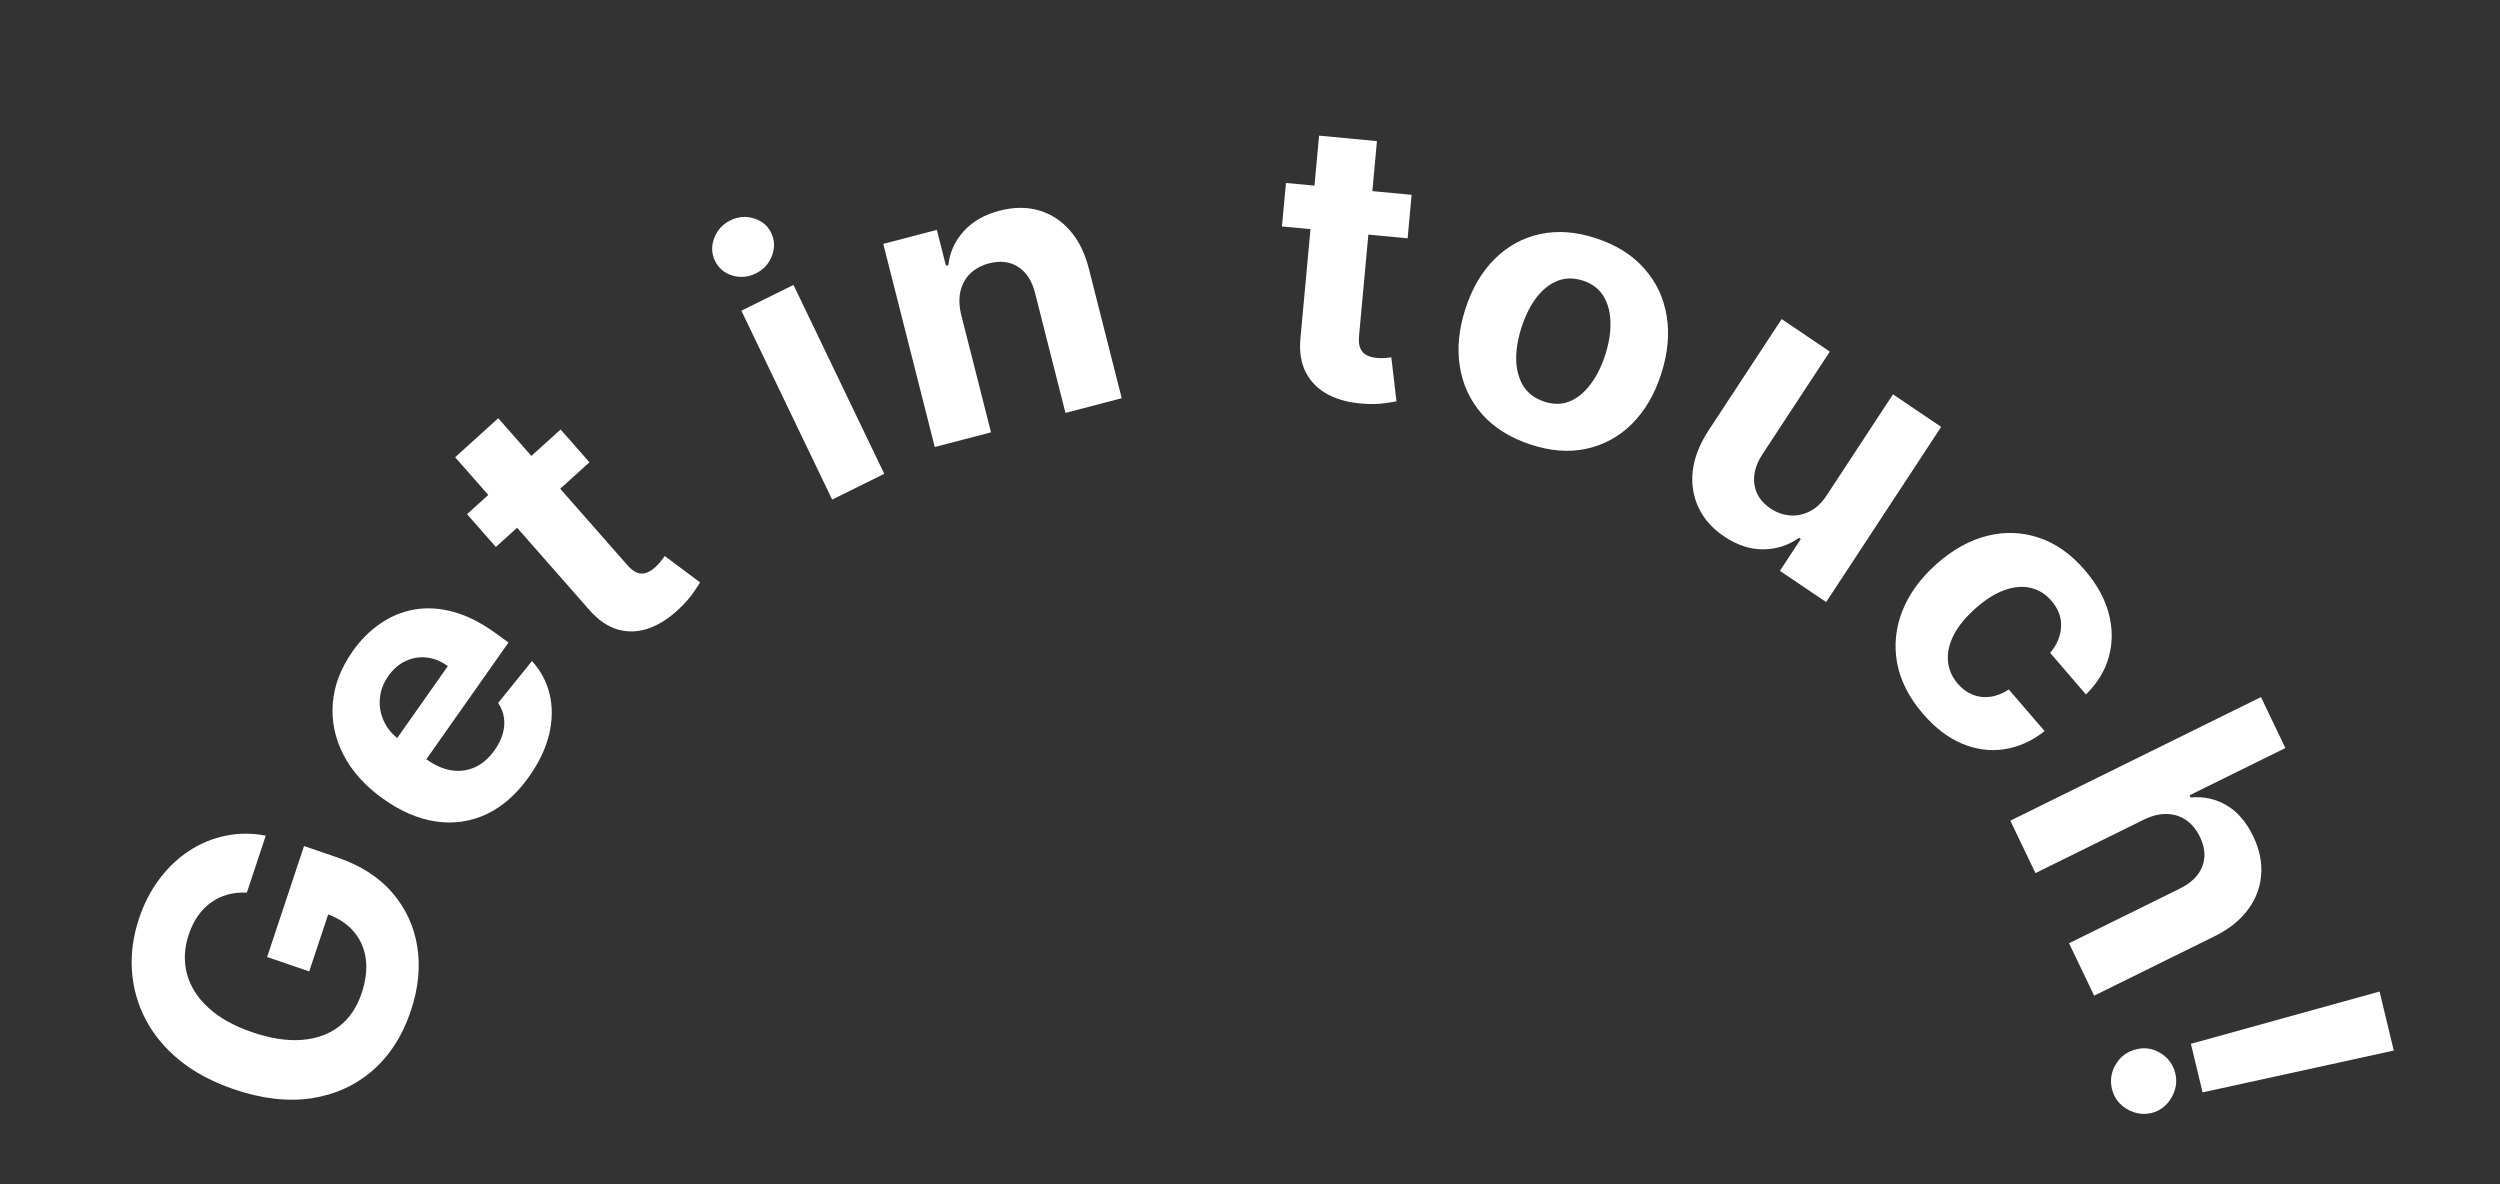 <svg width="171" height="81" viewBox="0 0 171 81" fill="none" xmlns="http://www.w3.org/2000/svg">
<rect x="0" y="0" width="171" height="81" fill="#333333" stroke="none"/>
<path d="M16.883 61.057C16.412 61.034 15.974 61.078 15.57 61.19C15.16 61.3 14.786 61.477 14.449 61.724C14.107 61.962 13.806 62.266 13.545 62.637C13.286 63.002 13.074 63.433 12.909 63.929C12.601 64.856 12.56 65.749 12.785 66.609C13.013 67.463 13.5 68.235 14.248 68.924C14.99 69.612 15.99 70.172 17.25 70.603C18.51 71.034 19.645 71.209 20.655 71.127C21.666 71.046 22.521 70.734 23.219 70.19C23.912 69.645 24.417 68.894 24.735 67.937C25.024 67.069 25.117 66.276 25.015 65.557C24.909 64.83 24.628 64.208 24.171 63.69C23.715 63.166 23.102 62.772 22.331 62.508L22.705 61.768L21.15 66.444L18.272 65.459L20.795 57.869L23.073 58.649C24.663 59.193 25.916 59.996 26.834 61.06C27.747 62.122 28.316 63.35 28.541 64.742C28.761 66.132 28.618 67.589 28.111 69.112C27.546 70.813 26.676 72.179 25.5 73.21C24.319 74.239 22.917 74.877 21.294 75.124C19.667 75.363 17.9 75.156 15.993 74.503C14.527 74.001 13.291 73.341 12.284 72.524C11.274 71.698 10.497 70.761 9.954 69.713C9.41 68.666 9.1 67.557 9.024 66.387C8.947 65.216 9.108 64.032 9.507 62.833C9.848 61.806 10.316 60.901 10.911 60.118C11.5 59.333 12.179 58.691 12.948 58.191C13.719 57.686 14.551 57.343 15.444 57.162C16.331 56.979 17.242 56.978 18.178 57.161L16.883 61.057Z" fill="white"/>
<path d="M36.201 53.101C35.352 54.307 34.379 55.17 33.283 55.689C32.186 56.2 31.026 56.366 29.805 56.188C28.579 56.006 27.354 55.471 26.13 54.584C24.936 53.719 24.053 52.725 23.48 51.604C22.908 50.482 22.669 49.314 22.763 48.099C22.861 46.879 23.315 45.694 24.124 44.544C24.669 43.771 25.299 43.141 26.015 42.653C26.73 42.157 27.507 41.837 28.346 41.692C29.19 41.543 30.08 41.596 31.017 41.853C31.95 42.106 32.91 42.591 33.897 43.307L34.782 43.947L27.814 53.845L25.819 52.4L30.632 45.562C30.169 45.226 29.687 45.03 29.186 44.974C28.685 44.919 28.206 44.998 27.75 45.213C27.293 45.42 26.898 45.76 26.565 46.233C26.218 46.726 26.023 47.246 25.981 47.792C25.938 48.329 26.03 48.841 26.257 49.329C26.48 49.813 26.818 50.223 27.273 50.561L29.17 51.935C29.744 52.352 30.316 52.605 30.884 52.694C31.456 52.778 31.995 52.704 32.501 52.471C33.007 52.239 33.452 51.85 33.835 51.306C34.09 50.945 34.272 50.578 34.383 50.205C34.493 49.831 34.523 49.465 34.472 49.105C34.421 48.745 34.288 48.404 34.075 48.08L36.388 45.215C36.996 45.887 37.4 46.652 37.601 47.513C37.801 48.364 37.788 49.269 37.562 50.227C37.335 51.176 36.881 52.135 36.201 53.101Z" fill="white"/>
<path d="M38.346 29.377L40.318 31.62L33.917 37.412L31.945 35.169L38.346 29.377ZM31.131 31.274L34.079 28.607L42.902 38.645C43.144 38.921 43.374 39.099 43.593 39.178C43.807 39.252 44.015 39.253 44.216 39.18C44.422 39.103 44.624 38.975 44.822 38.795C44.961 38.67 45.089 38.533 45.207 38.384C45.32 38.231 45.408 38.114 45.47 38.033L47.886 39.836C47.78 40.016 47.619 40.258 47.405 40.561C47.195 40.868 46.905 41.202 46.534 41.563C45.848 42.234 45.141 42.702 44.413 42.966C43.689 43.227 42.977 43.259 42.275 43.063C41.573 42.868 40.914 42.415 40.298 41.705L31.131 31.274Z" fill="white"/>
<path d="M56.92 34.172L50.71 21.251L54.274 19.488L60.483 32.408L56.92 34.172ZM51.7 18.7C51.17 18.962 50.631 19.01 50.082 18.845C49.535 18.671 49.143 18.334 48.903 17.835C48.666 17.341 48.649 16.826 48.853 16.287C49.059 15.741 49.428 15.336 49.957 15.074C50.487 14.812 51.025 14.768 51.571 14.942C52.12 15.108 52.513 15.437 52.751 15.931C52.99 16.43 53.007 16.953 52.8 17.499C52.596 18.038 52.23 18.438 51.7 18.7Z" fill="white"/>
<path d="M65.748 21.539L67.785 29.572L63.938 30.576L60.415 16.681L64.081 15.724L64.703 18.176L64.865 18.133C64.968 17.245 65.32 16.471 65.923 15.812C66.525 15.147 67.34 14.68 68.37 14.412C69.333 14.16 70.226 14.152 71.05 14.387C71.873 14.622 72.583 15.08 73.179 15.76C73.774 16.434 74.208 17.311 74.482 18.391L76.725 27.238L72.878 28.243L70.809 20.083C70.6 19.231 70.215 18.624 69.654 18.262C69.093 17.895 68.426 17.811 67.656 18.012C67.138 18.148 66.709 18.379 66.368 18.705C66.033 19.031 65.809 19.437 65.695 19.923C65.585 20.402 65.603 20.94 65.748 21.539Z" fill="white"/>
<path d="M96.554 13.327L96.281 16.301L87.686 15.488L87.96 12.514L96.554 13.327ZM90.225 9.278L94.183 9.653L92.96 22.961C92.926 23.327 92.956 23.617 93.049 23.832C93.142 24.041 93.284 24.195 93.475 24.294C93.672 24.394 93.903 24.457 94.17 24.482C94.356 24.5 94.543 24.502 94.732 24.488C94.921 24.469 95.066 24.454 95.167 24.445L95.518 27.45C95.314 27.493 95.029 27.538 94.662 27.585C94.295 27.637 93.854 27.649 93.338 27.619C92.381 27.566 91.556 27.36 90.864 27C90.179 26.642 89.666 26.137 89.326 25.486C88.986 24.835 88.862 24.042 88.954 23.107L90.225 9.278Z" fill="white"/>
<path d="M104.649 30.392C103.274 29.933 102.179 29.244 101.366 28.323C100.56 27.398 100.056 26.319 99.855 25.084C99.655 23.843 99.781 22.525 100.234 21.128C100.69 19.719 101.361 18.578 102.245 17.706C103.131 16.828 104.168 16.262 105.355 16.009C106.551 15.751 107.836 15.852 109.211 16.311C110.586 16.77 111.677 17.461 112.482 18.386C113.296 19.306 113.802 20.387 114.002 21.628C114.204 22.863 114.077 24.184 113.62 25.593C113.168 26.99 112.498 28.127 111.612 29.006C110.728 29.878 109.688 30.443 108.493 30.7C107.305 30.953 106.024 30.851 104.649 30.392ZM105.616 27.468C106.242 27.677 106.821 27.674 107.356 27.458C107.892 27.237 108.366 26.851 108.78 26.3C109.2 25.752 109.538 25.081 109.795 24.288C110.052 23.494 110.172 22.751 110.155 22.056C110.144 21.364 109.987 20.767 109.685 20.267C109.383 19.766 108.919 19.411 108.294 19.202C107.662 18.992 107.073 18.995 106.525 19.212C105.983 19.432 105.502 19.816 105.082 20.364C104.668 20.915 104.333 21.587 104.076 22.38C103.819 23.173 103.696 23.916 103.707 24.608C103.724 25.302 103.887 25.901 104.195 26.404C104.511 26.903 104.984 27.258 105.616 27.468Z" fill="white"/>
<path d="M124.964 33.854L129.481 26.973L132.775 29.199L124.909 41.183L121.746 39.045L123.175 36.869L123.051 36.785C122.322 37.306 121.506 37.569 120.602 37.574C119.704 37.583 118.809 37.285 117.917 36.683C117.123 36.146 116.544 35.492 116.18 34.72C115.816 33.949 115.684 33.112 115.784 32.211C115.889 31.314 116.247 30.395 116.856 29.456L121.865 21.825L125.159 24.051L120.539 31.089C120.08 31.8 119.901 32.486 120.003 33.148C120.104 33.81 120.467 34.351 121.091 34.773C121.487 35.041 121.918 35.201 122.383 35.252C122.852 35.298 123.311 35.211 123.761 34.99C124.217 34.772 124.618 34.393 124.964 33.854Z" fill="white"/>
<path d="M131.532 48.824C130.574 47.711 129.983 46.547 129.759 45.333C129.543 44.119 129.667 42.928 130.132 41.761C130.6 40.598 131.377 39.535 132.462 38.574C133.561 37.6 134.709 36.961 135.908 36.655C137.115 36.351 138.294 36.391 139.445 36.775C140.602 37.155 141.653 37.895 142.598 38.994C143.414 39.942 143.958 40.922 144.231 41.936C144.504 42.949 144.512 43.935 144.254 44.895C143.996 45.855 143.471 46.723 142.679 47.5L140.232 44.656C140.698 44.101 140.947 43.508 140.976 42.874C141.015 42.242 140.796 41.65 140.322 41.098C139.92 40.631 139.443 40.335 138.891 40.208C138.348 40.083 137.756 40.134 137.115 40.361C136.473 40.589 135.815 41.002 135.14 41.6C134.455 42.206 133.954 42.816 133.637 43.43C133.323 44.048 133.191 44.644 133.24 45.215C133.289 45.787 133.514 46.306 133.916 46.773C134.212 47.118 134.548 47.365 134.923 47.514C135.302 47.669 135.702 47.718 136.121 47.662C136.55 47.607 136.977 47.44 137.403 47.163L139.85 50.006C138.99 50.685 138.073 51.099 137.1 51.246C136.136 51.394 135.175 51.269 134.217 50.871C133.259 50.473 132.364 49.791 131.532 48.824Z" fill="white"/>
<path d="M146.658 56.054L139.225 59.719L137.507 56.134L154.65 47.68L156.319 51.165L149.765 54.397L149.837 54.548C150.736 54.466 151.556 54.644 152.297 55.083C153.045 55.52 153.653 56.229 154.124 57.211C154.554 58.108 154.733 58.988 154.662 59.848C154.6 60.711 154.295 61.507 153.747 62.235C153.207 62.966 152.433 63.576 151.426 64.066L143.24 68.103L141.523 64.517L149.073 60.794C149.868 60.409 150.388 59.903 150.632 59.276C150.88 58.654 150.828 57.979 150.479 57.249C150.245 56.761 149.935 56.38 149.549 56.106C149.165 55.837 148.724 55.694 148.225 55.676C147.735 55.661 147.213 55.787 146.658 56.054Z" fill="white"/>
<path d="M163.733 71.859L150.656 74.719L149.858 71.397L162.763 67.82L163.733 71.859ZM144.459 74.492C144.315 73.893 144.403 73.327 144.723 72.793C145.048 72.257 145.511 71.918 146.11 71.776C146.7 71.624 147.259 71.71 147.785 72.035C148.311 72.36 148.646 72.822 148.79 73.421C148.928 73.996 148.838 74.553 148.519 75.093C148.201 75.633 147.747 75.98 147.157 76.132C146.756 76.225 146.366 76.209 145.984 76.086C145.61 75.967 145.284 75.769 145.006 75.491C144.734 75.212 144.552 74.879 144.459 74.492Z" fill="white"/>
</svg>

